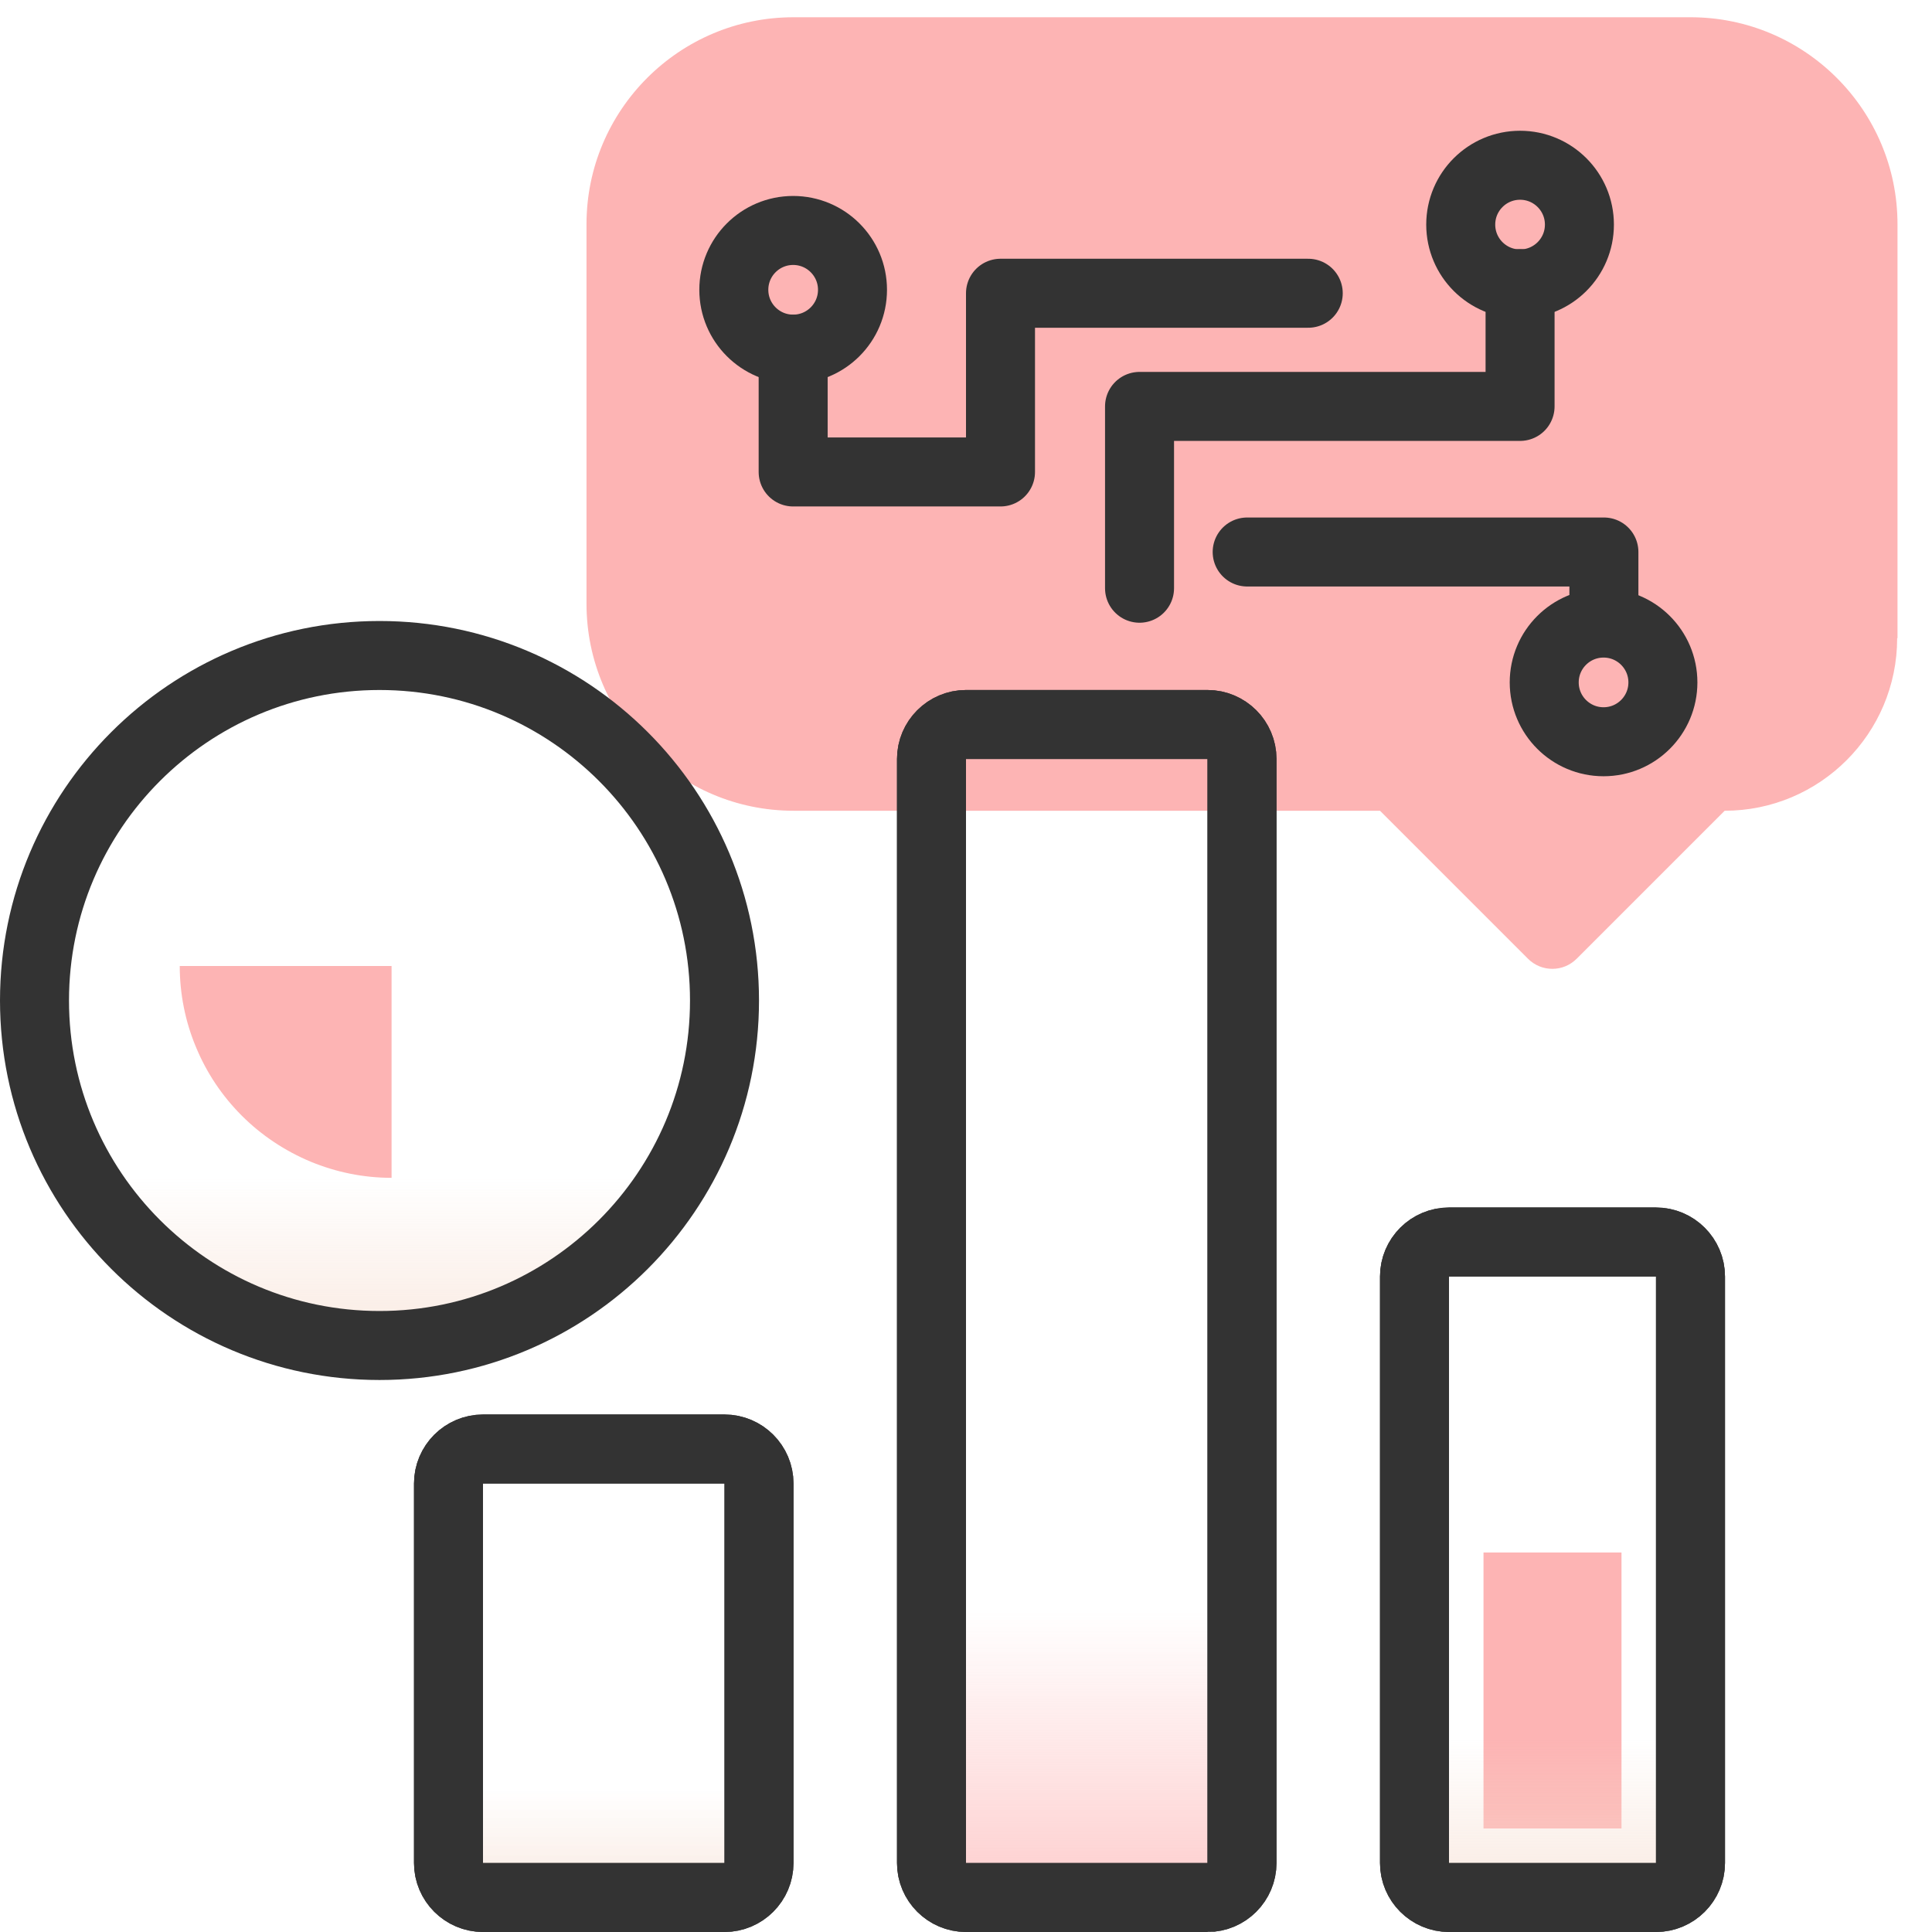 <?xml version="1.0" encoding="UTF-8"?>
<svg id="Layer_1" data-name="Layer 1" xmlns="http://www.w3.org/2000/svg" xmlns:xlink="http://www.w3.org/1999/xlink" viewBox="0 0 56 56">
  <defs>
    <style>
      .cls-1 {
        fill: url(#linear-gradient-4);
      }

      .cls-1, .cls-2, .cls-3, .cls-4, .cls-5, .cls-6 {
        stroke: #333;
        stroke-width: 2px;
      }

      .cls-2 {
        stroke-linecap: round;
        stroke-linejoin: round;
      }

      .cls-2, .cls-5 {
        fill: none;
      }

      .cls-7 {
        fill: #fdb4b4;
      }

      .cls-3 {
        fill: url(#linear-gradient);
      }

      .cls-4 {
        fill: url(#linear-gradient-3);
      }

      .cls-6 {
        fill: url(#linear-gradient-2);
      }
    </style>
    <linearGradient id="linear-gradient" x1="11" y1="15.76" x2="11" y2="23.86" gradientTransform="translate(0 58) scale(1 -1)" gradientUnits="userSpaceOnUse">
      <stop offset="0" stop-color="#f6dcce"/>
      <stop offset="1" stop-color="#f6dcce" stop-opacity="0"/>
    </linearGradient>
    <linearGradient id="linear-gradient-2" x1="45" y1="-.08" x2="45" y2="7.62" gradientTransform="translate(0 58) scale(1 -1)" gradientUnits="userSpaceOnUse">
      <stop offset="0" stop-color="#f6dcce"/>
      <stop offset="1" stop-color="#f6dcce" stop-opacity="0"/>
    </linearGradient>
    <linearGradient id="linear-gradient-3" x1="17.5" y1=".89" x2="17.5" y2="6.16" gradientTransform="translate(0 58) scale(1 -1)" gradientUnits="userSpaceOnUse">
      <stop offset="0" stop-color="#f6dcce"/>
      <stop offset="1" stop-color="#f6dcce" stop-opacity="0"/>
    </linearGradient>
    <linearGradient id="linear-gradient-4" x1="31.5" y1="-2.51" x2="31.5" y2="11.27" gradientTransform="translate(0 58) scale(1 -1)" gradientUnits="userSpaceOnUse">
      <stop offset=".09" stop-color="#fdb4b4"/>
      <stop offset="1" stop-color="#fdb4b4" stop-opacity="0"/>
    </linearGradient>
  </defs>
  <path class="cls-7" d="M55,18.5V6.5c0-3.31-2.69-6-6-6h-26c-3.31,0-6,2.69-6,6v11c0,3.31,2.69,6,6,6h17l4.29,4.29c.39.39,1.02.39,1.41,0l4.29-4.29c2.76,0,5-2.24,5-5Z"/>
  <path class="cls-5" d="M21.27,8.4c0-.95.77-1.72,1.72-1.72s1.72.77,1.72,1.72-.77,1.72-1.72,1.72-1.72-.77-1.72-1.72Z"/>
  <path class="cls-5" d="M48.2,19.78c0,.95-.77,1.72-1.72,1.72s-1.72-.77-1.72-1.72.77-1.72,1.72-1.72,1.72.77,1.72,1.72Z"/>
  <path class="cls-5" d="M45.78,6.51c0,.95-.77,1.72-1.72,1.72s-1.72-.77-1.72-1.72.77-1.72,1.72-1.72,1.72.77,1.72,1.72Z"/>
  <path class="cls-2" d="M22.99,10.12v3.56s6.01,0,6.01,0v-5.18h8.92"/>
  <path class="cls-2" d="M44.06,8.22v3.56h-11.03v5.27"/>
  <path class="cls-2" d="M46.49,17.6v-1.6h-10.34"/>
  <path class="cls-3" d="M1,29c0-5.52,4.48-10,10-10s10,4.48,10,10-4.48,10-10,10S1,34.52,1,29Z"/>
  <path class="cls-7" d="M47,53h-4v-8h4v8Z"/>
  <path class="cls-6" d="M48,55h-6c-.55,0-1-.45-1-1v-17c0-.55.45-1,1-1h6c.55,0,1,.45,1,1v17c0,.55-.45,1-1,1Z"/>
  <path class="cls-4" d="M21,55h-7c-.55,0-1-.45-1-1v-11c0-.55.45-1,1-1h7c.55,0,1,.45,1,1v11c0,.55-.45,1-1,1Z"/>
  <path class="cls-1" d="M35,55h-7c-.55,0-1-.45-1-1V22c0-.55.45-1,1-1h7c.55,0,1,.45,1,1v32c0,.55-.45,1-1,1Z"/>
  <path class="cls-7" d="M5.21,28c0,.81.16,1.61.47,2.35.31.75.76,1.42,1.33,1.99.57.57,1.25,1.02,1.99,1.33.75.31,1.54.47,2.35.47v-6.14h-6.14Z"/>
  <path class="cls-5" d="M48,55h-6c-.55,0-1-.45-1-1v-17c0-.55.45-1,1-1h6c.55,0,1,.45,1,1v17c0,.55-.45,1-1,1Z"/>
  <path class="cls-5" d="M21,55h-7c-.55,0-1-.45-1-1v-11c0-.55.45-1,1-1h7c.55,0,1,.45,1,1v11c0,.55-.45,1-1,1Z"/>
  <path class="cls-5" d="M35,55h-7c-.55,0-1-.45-1-1V22c0-.55.45-1,1-1h7c.55,0,1,.45,1,1v32c0,.55-.45,1-1,1Z"/>
</svg>